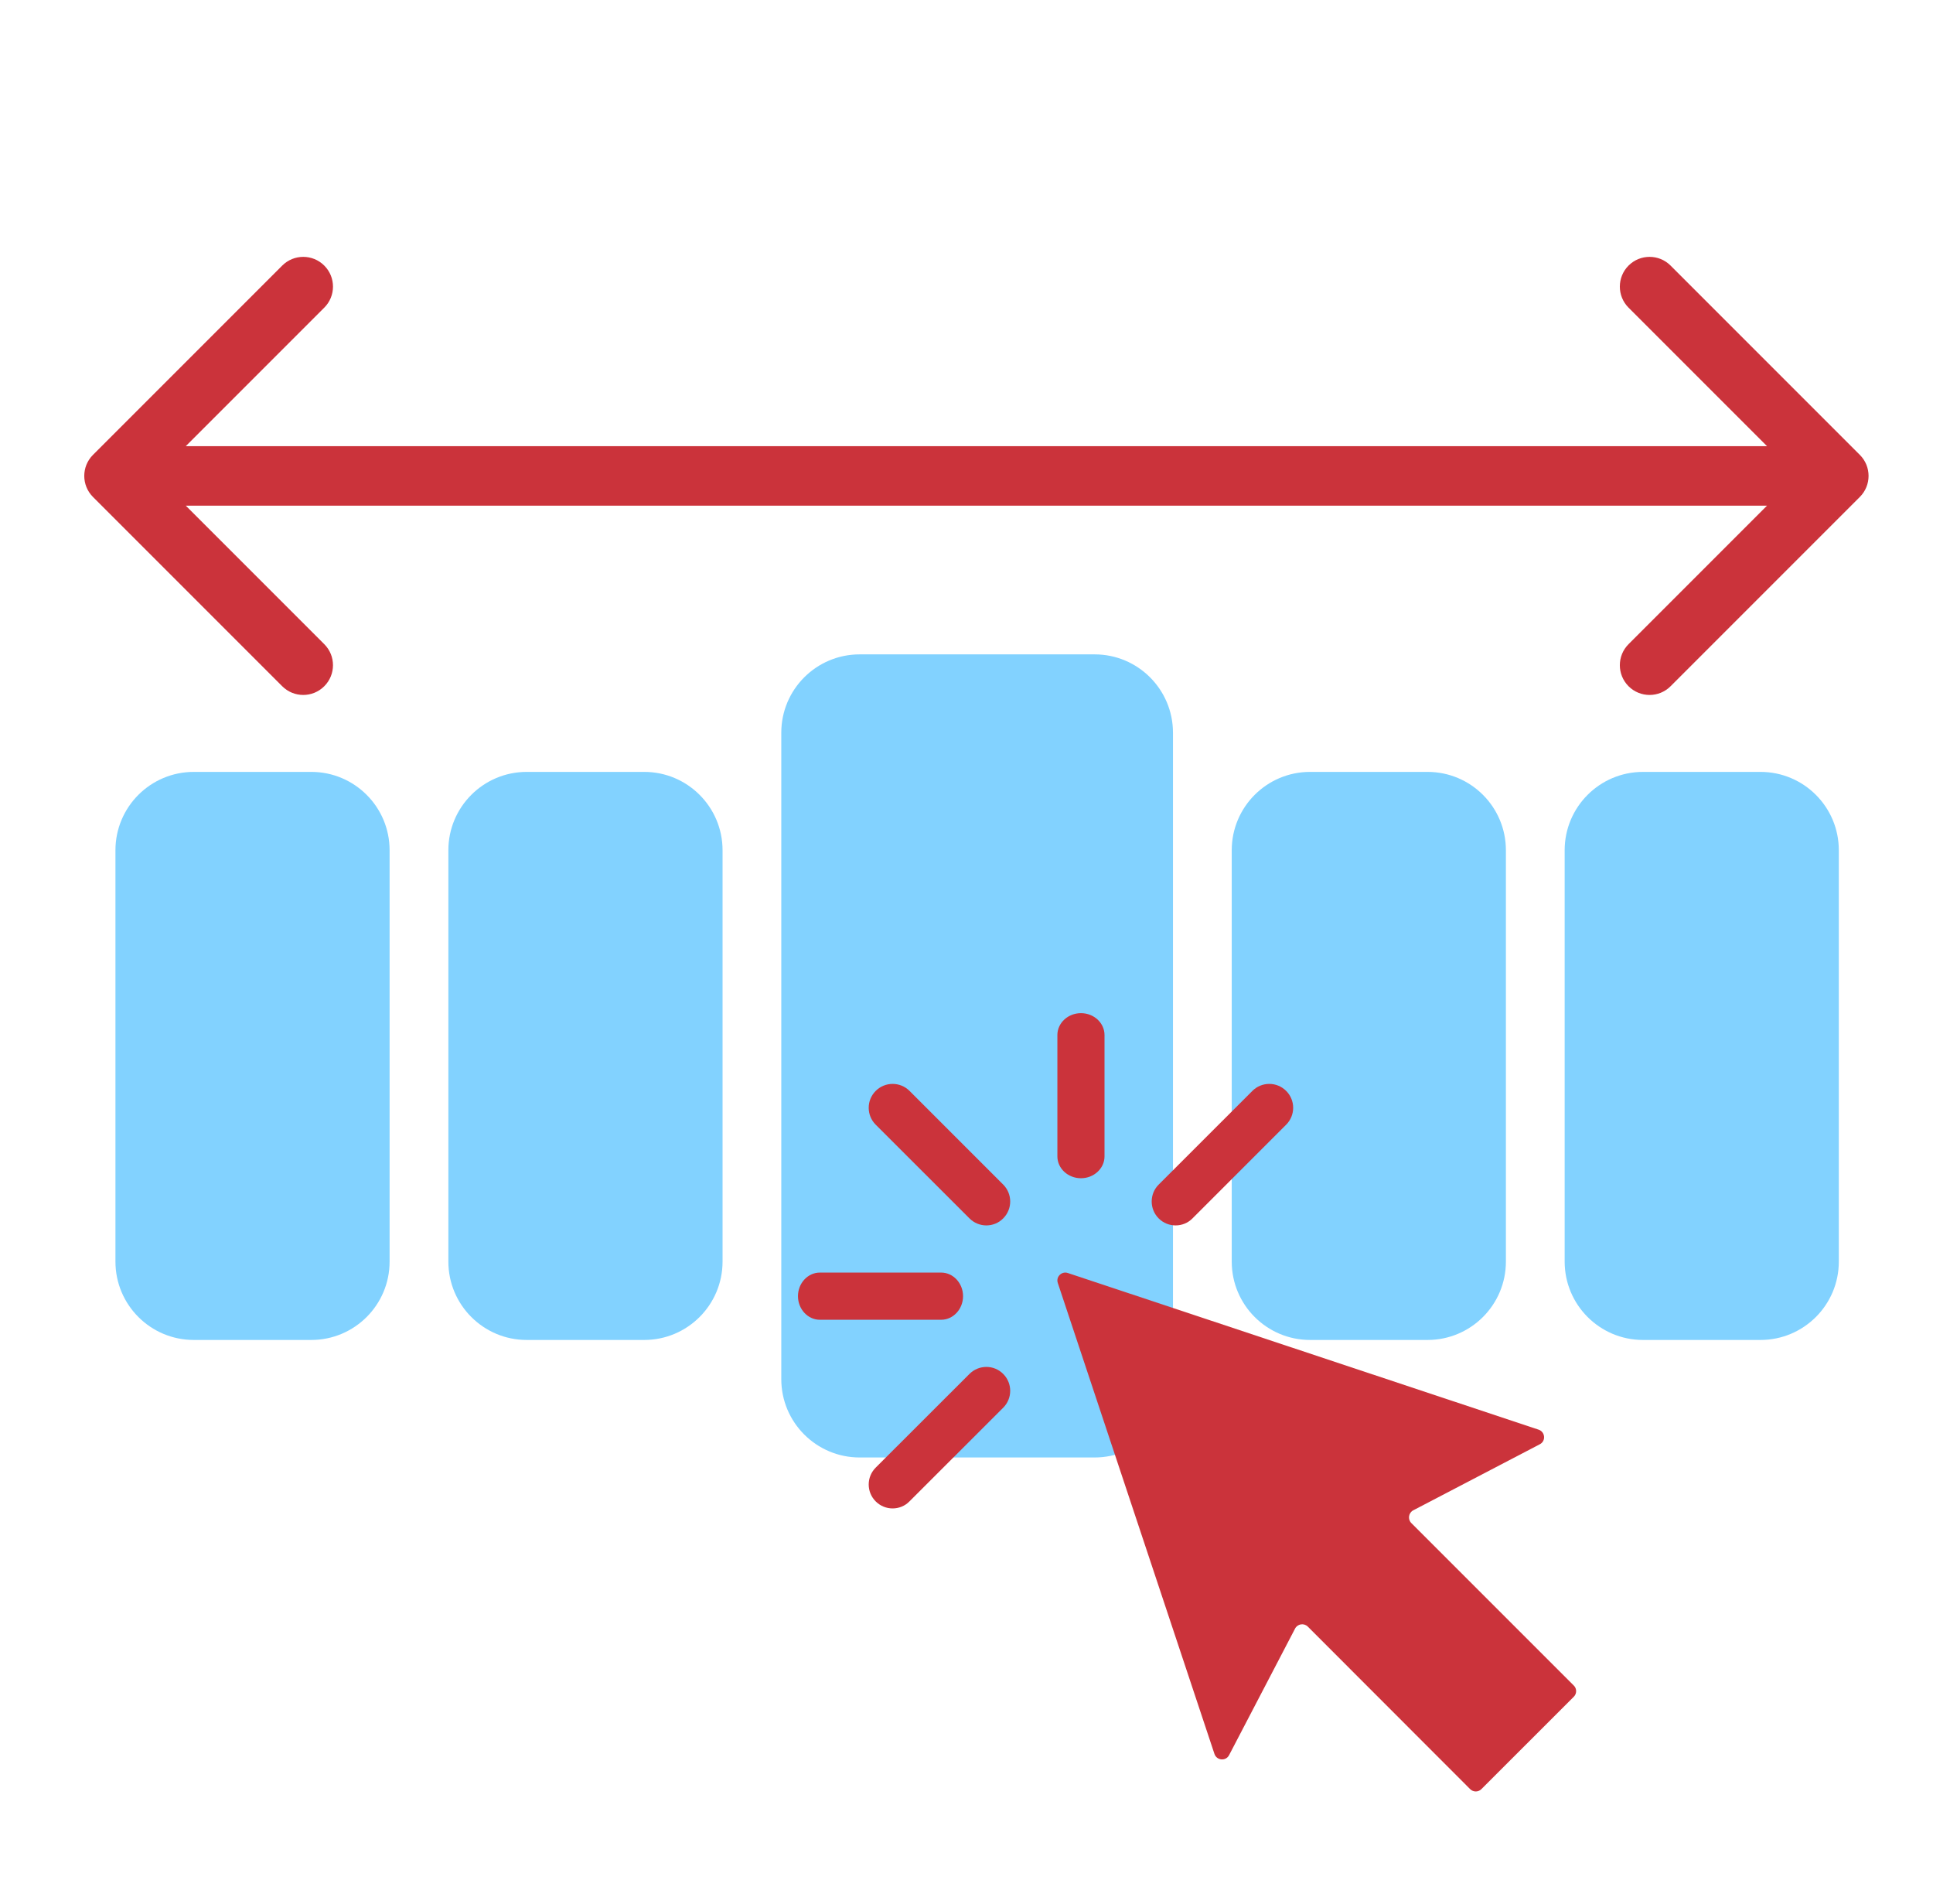 <?xml version="1.0" encoding="UTF-8"?> <svg xmlns="http://www.w3.org/2000/svg" width="65" height="64" viewBox="0 0 65 64" fill="none"><path d="M3.126 15.293C2.736 15.683 2.736 16.317 3.126 16.707L9.49 23.071C9.881 23.462 10.514 23.462 10.904 23.071C11.295 22.68 11.295 22.047 10.904 21.657L5.247 16L10.904 10.343C11.295 9.953 11.295 9.319 10.904 8.929C10.514 8.538 9.881 8.538 9.49 8.929L3.126 15.293ZM62.54 16.707C62.931 16.317 62.931 15.683 62.54 15.293L56.176 8.929C55.786 8.538 55.153 8.538 54.762 8.929C54.372 9.319 54.372 9.953 54.762 10.343L60.419 16L54.762 21.657C54.372 22.047 54.372 22.68 54.762 23.071C55.153 23.462 55.786 23.462 56.176 23.071L62.54 16.707ZM3.833 17H61.833V15H3.833V17Z" fill="#CB333B"></path><path fill-rule="evenodd" clip-rule="evenodd" d="M36.809 22C38.264 22 39.443 23.179 39.443 24.634L39.443 46.366C39.443 47.821 38.264 49 36.809 49L28.907 49C27.452 49 26.272 47.821 26.272 46.366L26.272 24.634C26.272 23.179 27.452 22 28.907 22L36.809 22Z" fill="#82D2FF"></path><path fill-rule="evenodd" clip-rule="evenodd" d="M48.004 25.951C49.459 25.951 50.638 27.131 50.638 28.585L50.638 42.415C50.638 43.869 49.459 45.049 48.004 45.049L44.053 45.049C42.598 45.049 41.419 43.869 41.419 42.415L41.419 28.585C41.419 27.131 42.598 25.951 44.053 25.951L48.004 25.951Z" fill="#82D2FF"></path><path fill-rule="evenodd" clip-rule="evenodd" d="M21.663 25.951C23.117 25.951 24.297 27.131 24.297 28.585L24.297 42.415C24.297 43.869 23.117 45.049 21.663 45.049L17.711 45.049C16.256 45.049 15.077 43.869 15.077 42.415L15.077 28.585C15.077 27.131 16.256 25.951 17.711 25.951L21.663 25.951Z" fill="#82D2FF"></path><path fill-rule="evenodd" clip-rule="evenodd" d="M59.199 25.951C60.654 25.951 61.833 27.131 61.833 28.585L61.833 42.415C61.833 43.869 60.654 45.049 59.199 45.049L55.248 45.049C53.793 45.049 52.614 43.869 52.614 42.415L52.614 28.585C52.614 27.131 53.793 25.951 55.248 25.951L59.199 25.951Z" fill="#82D2FF"></path><path fill-rule="evenodd" clip-rule="evenodd" d="M10.467 25.951C11.922 25.951 13.101 27.131 13.101 28.585L13.101 42.415C13.101 43.869 11.922 45.049 10.467 45.049L6.516 45.049C5.061 45.049 3.882 43.869 3.882 42.415L3.882 28.585C3.882 27.131 5.061 25.951 6.516 25.951L10.467 25.951Z" fill="#82D2FF"></path><path d="M52.921 56.667L47.457 51.204C47.331 51.077 47.364 50.86 47.523 50.776L51.778 48.556C51.989 48.448 51.962 48.141 51.739 48.065L35.908 42.798C35.7 42.728 35.498 42.928 35.571 43.136L40.838 58.967C40.914 59.191 41.221 59.218 41.33 59.007L43.549 54.752C43.633 54.592 43.848 54.559 43.977 54.686L49.435 60.149C49.541 60.255 49.71 60.255 49.815 60.149L52.921 57.044C53.026 56.941 53.026 56.769 52.921 56.667L52.921 56.667Z" fill="#CB333B"></path><path d="M39.532 41.198C39.738 41.198 39.944 41.12 40.099 40.962L43.249 37.812C43.563 37.498 43.563 36.989 43.249 36.676C42.936 36.362 42.426 36.362 42.113 36.676L38.962 39.826C38.649 40.139 38.649 40.648 38.962 40.962C39.121 41.121 39.327 41.198 39.532 41.198V41.198Z" fill="#CB333B"></path><path d="M32.384 43.577C32.384 43.14 32.053 42.784 31.649 42.784H27.568C27.164 42.784 26.833 43.14 26.833 43.577C26.833 44.013 27.164 44.37 27.568 44.37H31.649C32.053 44.37 32.384 44.013 32.384 43.577Z" fill="#CB333B"></path><path d="M36.349 39.612C36.785 39.612 37.141 39.282 37.141 38.877V34.797C37.141 34.392 36.785 34.062 36.349 34.062C35.912 34.062 35.556 34.392 35.556 34.797V38.877C35.556 39.282 35.912 39.612 36.349 39.612Z" fill="#CB333B"></path><path d="M32.6 46.191L29.447 49.341C29.133 49.654 29.133 50.163 29.447 50.477C29.602 50.632 29.808 50.713 30.014 50.713C30.22 50.713 30.426 50.636 30.581 50.477L33.734 47.327C34.048 47.014 34.048 46.504 33.734 46.191C33.424 45.877 32.914 45.877 32.6 46.191H32.6Z" fill="#CB333B"></path><path d="M30.585 36.676C30.271 36.362 29.761 36.362 29.447 36.676C29.133 36.989 29.133 37.498 29.447 37.812L32.6 40.962C32.755 41.117 32.961 41.198 33.167 41.198C33.373 41.198 33.579 41.12 33.734 40.962C34.048 40.648 34.048 40.139 33.734 39.825L30.585 36.676Z" fill="#CB333B"></path></svg> 